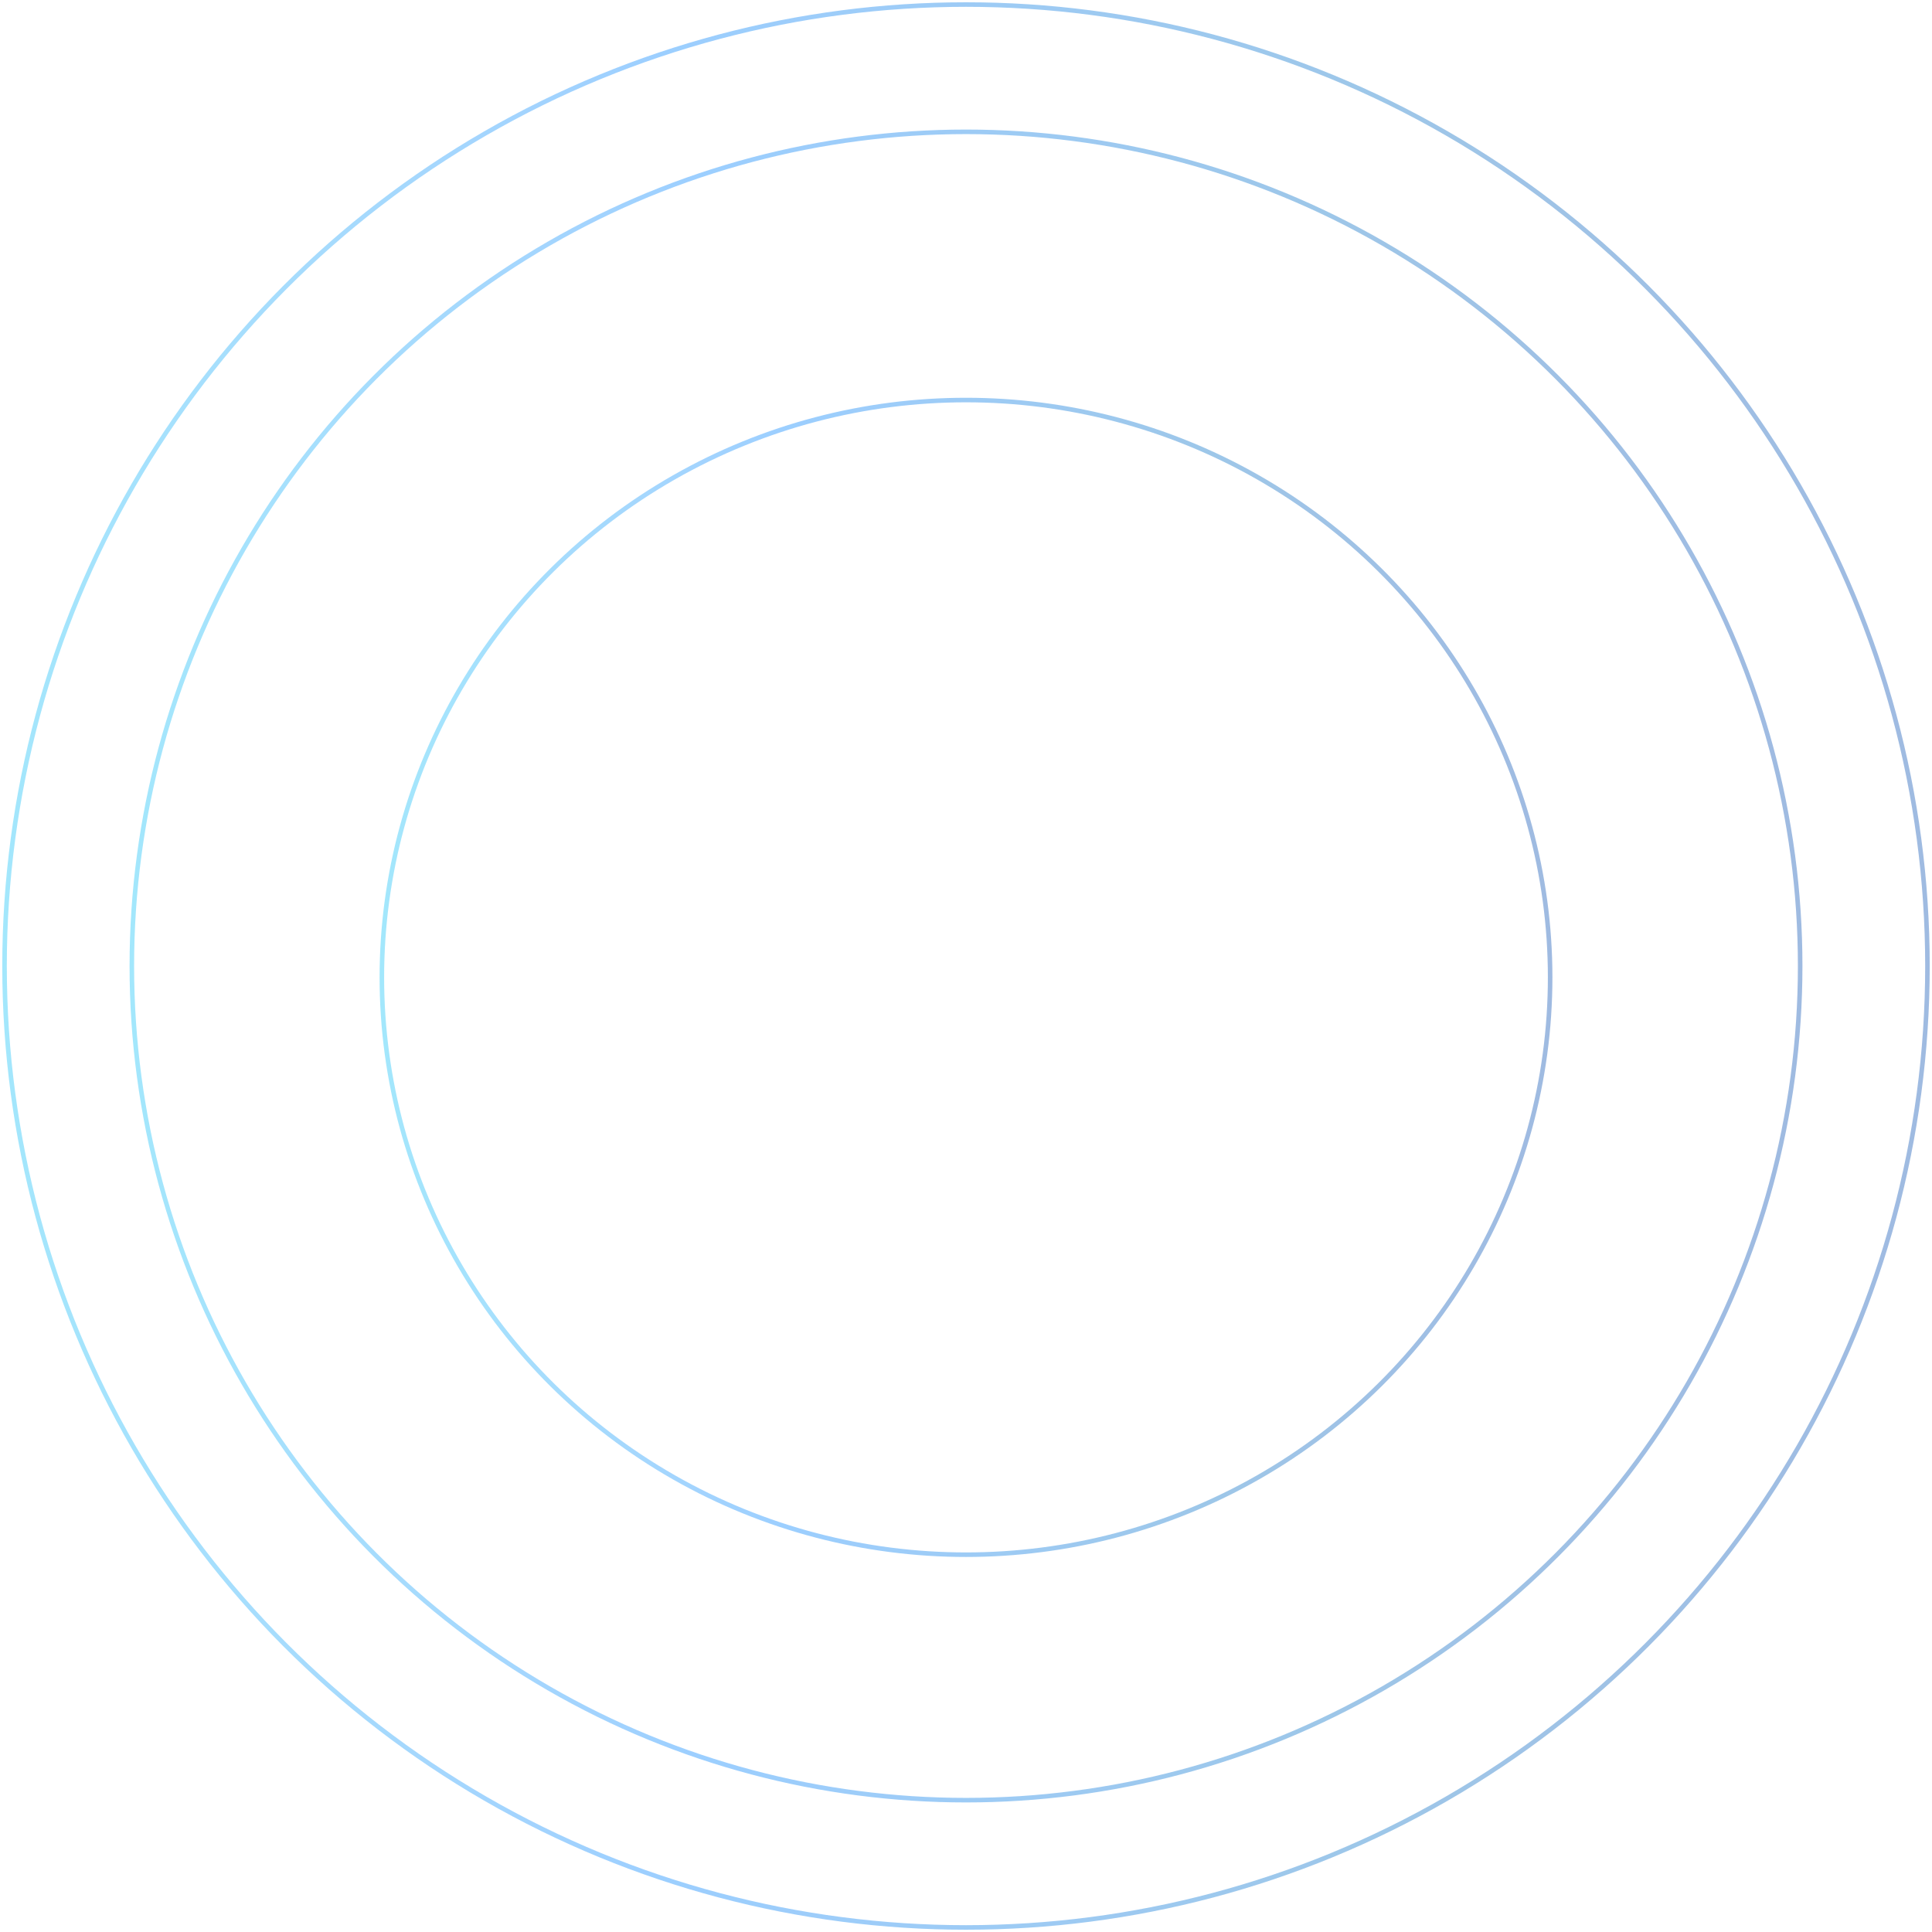 <?xml version="1.0" encoding="UTF-8"?> <svg xmlns="http://www.w3.org/2000/svg" xmlns:xlink="http://www.w3.org/1999/xlink" width="425px" height="425px" viewBox="0 0 425 425"> <!-- Generator: Sketch 56 (81588) - https://sketch.com --> <title>Group 54</title> <desc>Created with Sketch.</desc> <defs> <linearGradient x1="0%" y1="50%" x2="100%" y2="50%" id="linearGradient-1"> <stop stop-color="#19C3F7" offset="0%"></stop> <stop stop-color="#1FB7F9" offset="6.952%"></stop> <stop stop-color="#21AAFA" offset="13.903%"></stop> <stop stop-color="#1F9EFB" offset="20.855%"></stop> <stop stop-color="#1892FD" offset="27.806%"></stop> <stop stop-color="#0786FE" offset="34.758%"></stop> <stop stop-color="#0786FE" offset="34.758%"></stop> <stop stop-color="#0982F3" offset="42.046%"></stop> <stop stop-color="#0A7EE8" offset="49.334%"></stop> <stop stop-color="#0B7ADD" offset="56.623%"></stop> <stop stop-color="#0B76D2" offset="63.911%"></stop> <stop stop-color="#0B72C7" offset="71.199%"></stop> <stop stop-color="#0B72C7" offset="71.199%"></stop> <stop stop-color="#0E6CC3" offset="76.959%"></stop> <stop stop-color="#0F66BF" offset="82.72%"></stop> <stop stop-color="#105FBC" offset="88.48%"></stop> <stop stop-color="#1059B8" offset="94.24%"></stop> <stop stop-color="#1053B4" offset="100%"></stop> </linearGradient> <linearGradient x1="0%" y1="50%" x2="100%" y2="50%" id="linearGradient-2"> <stop stop-color="#19C3F7" offset="0%"></stop> <stop stop-color="#1FB7F9" offset="6.952%"></stop> <stop stop-color="#21AAFA" offset="13.903%"></stop> <stop stop-color="#1F9EFB" offset="20.855%"></stop> <stop stop-color="#1892FD" offset="27.806%"></stop> <stop stop-color="#0786FE" offset="34.758%"></stop> <stop stop-color="#0786FE" offset="34.758%"></stop> <stop stop-color="#0982F3" offset="42.046%"></stop> <stop stop-color="#0A7EE8" offset="49.334%"></stop> <stop stop-color="#0B7ADD" offset="56.623%"></stop> <stop stop-color="#0B76D2" offset="63.911%"></stop> <stop stop-color="#0B72C7" offset="71.199%"></stop> <stop stop-color="#0B72C7" offset="71.199%"></stop> <stop stop-color="#0E6CC3" offset="76.959%"></stop> <stop stop-color="#0F66BF" offset="82.72%"></stop> <stop stop-color="#105FBC" offset="88.48%"></stop> <stop stop-color="#1059B8" offset="94.24%"></stop> <stop stop-color="#1053B4" offset="100%"></stop> </linearGradient> </defs> <g id="Page-1" stroke="none" stroke-width="1" fill="none" fill-rule="evenodd" opacity="0.4"> <g id="Artboard" transform="translate(-856, -830)"> <g id="Group-54" transform="translate(857, 831)"> <circle id="Oval" stroke="url(#linearGradient-1)" cx="211.5" cy="211.5" r="211.5"></circle> <circle id="Oval" stroke="url(#linearGradient-1)" cx="211.5" cy="211.5" r="183.5"></circle> <ellipse id="Oval" stroke="url(#linearGradient-2)" cx="211.5" cy="214" rx="128.5" ry="127"></ellipse> </g> </g> </g> </svg> 